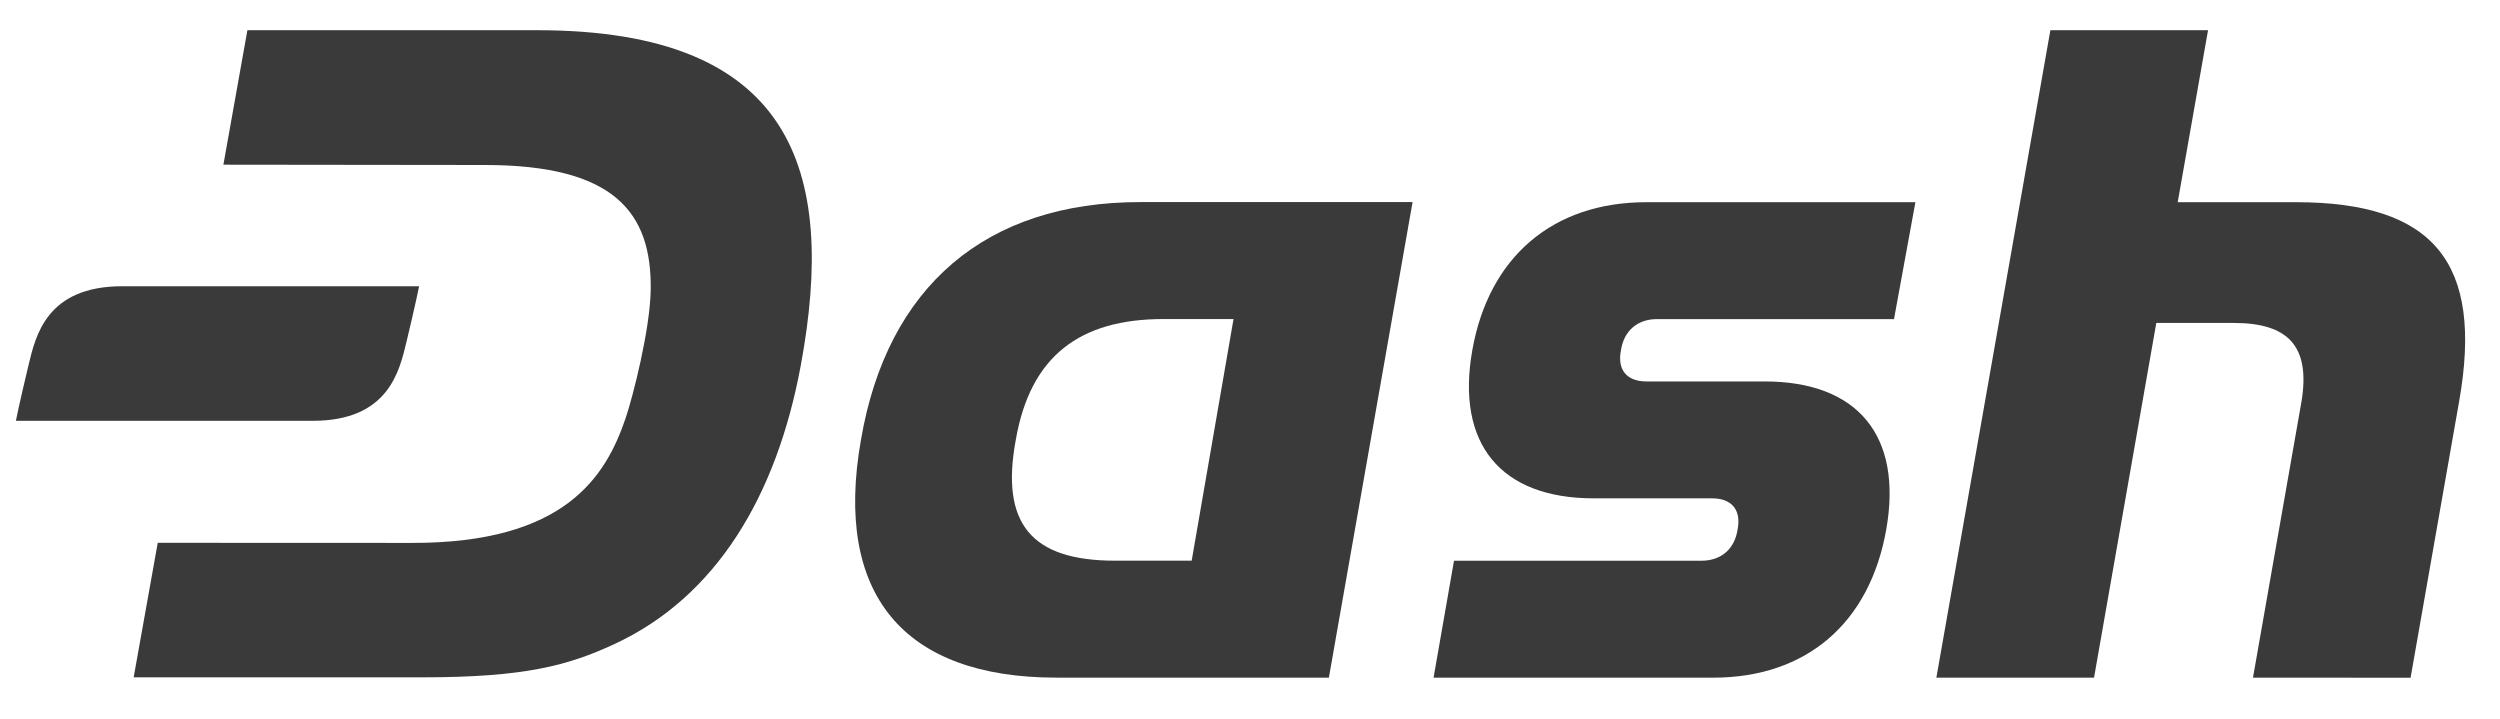 <svg width="73" height="21" viewBox="0 0 73 21" fill="none" xmlns="http://www.w3.org/2000/svg">
<g clip-path="url(#clip0_30_1913)">
<g clip-path="url(#clip1_30_1913)">
<g clip-path="url(#clip2_30_1913)">
<path d="M65.787 19.787L67.207 11.706C67.463 10.112 66.817 9.43 65.226 9.43H62.964L61.146 19.787H56.542L59.871 0.882H64.475L63.589 5.904H67.037C71.07 5.904 72.519 7.668 71.809 11.708L70.389 19.79L65.787 19.787Z" fill="#3A3A3A"/>
<path d="M15.687 0.882H7.224L6.523 4.809L14.159 4.818C17.92 4.818 19.032 6.186 19.001 8.456C18.984 9.619 18.481 11.585 18.264 12.223C17.684 13.922 16.494 15.861 12.03 15.853L4.606 15.85L3.903 19.778H12.347C15.326 19.778 16.593 19.431 17.934 18.81C20.907 17.435 22.677 14.495 23.385 10.659C24.441 4.946 23.127 0.882 15.687 0.882Z" fill="#3A3A3A"/>
<path d="M41.86 19.788L42.457 16.373H49.686C50.254 16.373 50.652 16.032 50.737 15.463C50.851 14.894 50.567 14.552 49.999 14.552H46.542C43.815 14.552 42.508 12.959 42.991 10.228C43.474 7.496 45.349 5.904 48.076 5.904H55.93L55.305 9.318H48.383C47.815 9.318 47.417 9.659 47.332 10.228C47.218 10.797 47.502 11.138 48.071 11.138H51.528C54.254 11.138 55.561 12.732 55.078 15.463C54.596 18.194 52.749 19.788 50.022 19.788H41.86Z" fill="#3A3A3A"/>
<path d="M30.85 19.787C26.361 19.787 24.344 17.34 25.14 12.844C25.907 8.349 28.804 5.901 33.292 5.901H41.247L38.803 19.788L30.85 19.787ZM36.019 9.316H33.973C31.53 9.316 30.085 10.397 29.661 12.844C29.207 15.291 30.116 16.372 32.559 16.372H34.797L36.019 9.316Z" fill="#3A3A3A"/>
<path d="M3.573 8.358C1.356 8.358 1.038 9.805 0.829 10.679C0.554 11.825 0.464 12.288 0.464 12.288H9.129C11.345 12.288 11.663 10.841 11.873 9.967C12.148 8.822 12.238 8.358 12.238 8.358H3.573Z" fill="#3A3A3A"/>
</g>
</g>
</g>
<defs>
<clipPath id="clip0_30_1913">
<rect width="72.096" height="19.165" fill="white" transform="translate(0.464 0.882)"/>
</clipPath>
<clipPath id="clip1_30_1913">
<rect width="72.096" height="19.165" fill="white" transform="translate(0.464 0.882)"/>
</clipPath>
<clipPath id="clip2_30_1913">
<rect width="72.096" height="19.165" fill="white" transform="translate(0.464 0.882)"/>
</clipPath>
</defs>
</svg>
